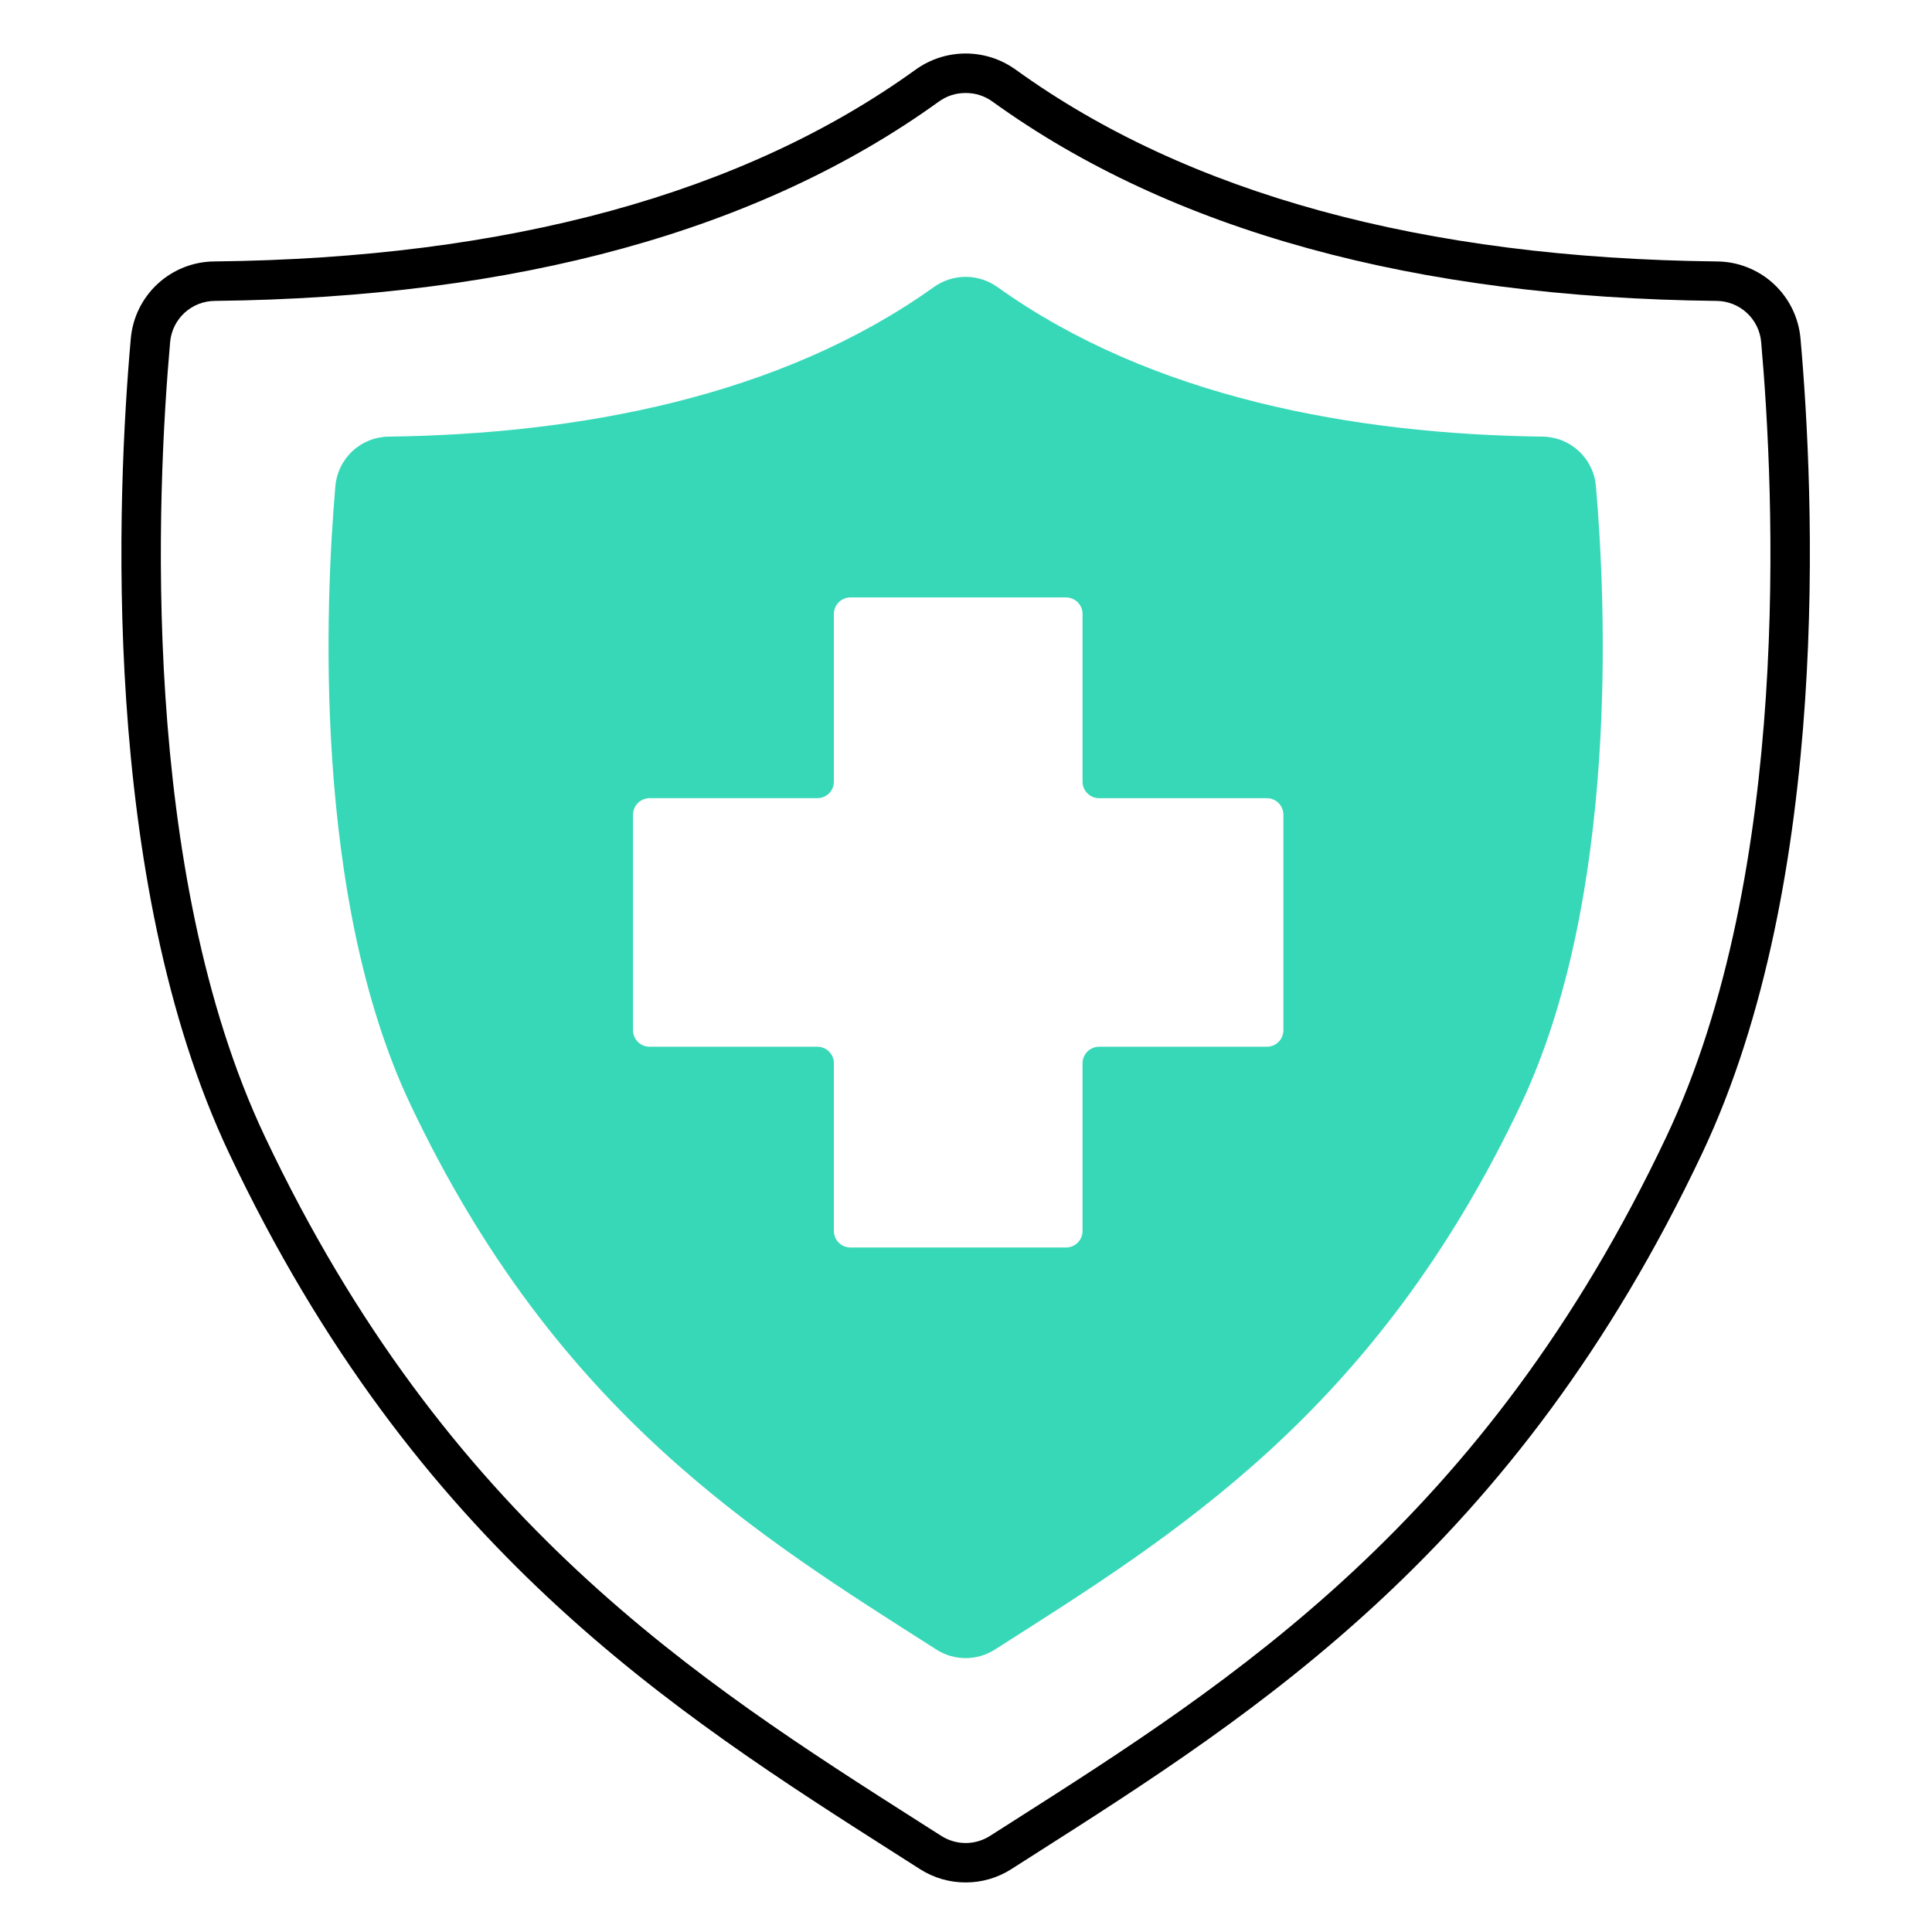 <svg xmlns="http://www.w3.org/2000/svg" xmlns:xlink="http://www.w3.org/1999/xlink" width="600" zoomAndPan="magnify" viewBox="0 0 450 450" height="600" preserveAspectRatio="xMidYMid meet" version="1.0"><defs><clipPath id="23f755383b"><path d="M 28 12 L 422 12 L 422 438.945 L 28 438.945 Z M 28 12 " clip-rule="nonzero"/></clipPath></defs><rect x="-45" width="540" fill="#ffffff" y="-45" height="540" fill-opacity="1"/><rect x="-45" width="540" fill="#ffffff" y="-45" height="540" fill-opacity="1"/><g clip-path="url(#23f755383b)"><path fill="#000000" d="M 224.918 438.457 C 223.039 438.461 221.199 438.199 219.395 437.676 C 217.59 437.148 215.895 436.383 214.309 435.375 L 209.293 432.176 C 156.578 398.605 96.828 360.555 53.371 268.641 C 23.16 204.746 27.289 114.629 30.465 78.848 C 30.574 77.641 30.789 76.449 31.113 75.281 C 31.441 74.109 31.871 72.98 32.406 71.891 C 32.941 70.801 33.574 69.77 34.301 68.797 C 35.027 67.824 35.836 66.926 36.73 66.105 C 37.621 65.281 38.582 64.547 39.613 63.902 C 40.641 63.258 41.719 62.711 42.848 62.266 C 43.98 61.82 45.141 61.48 46.332 61.25 C 47.523 61.02 48.727 60.902 49.941 60.895 C 118.277 60.148 173.215 45.125 213.234 16.242 C 214.082 15.633 214.969 15.09 215.898 14.621 C 216.828 14.148 217.785 13.75 218.777 13.43 C 219.77 13.109 220.781 12.867 221.809 12.707 C 222.84 12.543 223.875 12.461 224.918 12.461 C 225.961 12.461 226.996 12.543 228.027 12.707 C 229.055 12.867 230.066 13.109 231.059 13.43 C 232.051 13.75 233.012 14.148 233.938 14.621 C 234.867 15.09 235.754 15.633 236.602 16.242 C 276.621 45.125 331.559 60.148 399.891 60.895 L 399.895 60.895 C 401.109 60.902 402.312 61.02 403.504 61.25 C 404.695 61.48 405.859 61.82 406.988 62.266 C 408.117 62.711 409.195 63.258 410.227 63.902 C 411.254 64.547 412.215 65.281 413.109 66.105 C 414 66.926 414.809 67.824 415.535 68.797 C 416.262 69.77 416.895 70.801 417.43 71.891 C 417.965 72.98 418.395 74.113 418.723 75.281 C 419.047 76.449 419.266 77.641 419.371 78.848 C 422.547 114.629 426.676 204.746 396.465 268.641 C 353.008 360.555 293.258 398.605 240.543 432.176 L 235.527 435.375 C 233.941 436.383 232.246 437.148 230.441 437.676 C 228.641 438.199 226.797 438.461 224.918 438.457 Z M 224.918 21.66 C 222.598 21.66 220.5 22.34 218.621 23.699 C 177.031 53.715 120.312 69.32 50.043 70.086 C 49.395 70.09 48.754 70.152 48.113 70.273 C 47.477 70.398 46.859 70.578 46.254 70.812 C 45.648 71.051 45.074 71.34 44.523 71.684 C 43.973 72.027 43.461 72.422 42.98 72.859 C 42.504 73.297 42.07 73.777 41.684 74.297 C 41.293 74.816 40.957 75.363 40.668 75.945 C 40.383 76.527 40.152 77.133 39.977 77.754 C 39.801 78.379 39.684 79.016 39.629 79.66 C 36.516 114.695 32.438 202.855 61.684 264.715 C 104.008 354.227 162.57 391.52 214.234 424.426 L 219.258 427.625 C 220.105 428.16 221.008 428.57 221.973 428.852 C 222.934 429.133 223.918 429.273 224.918 429.273 C 225.922 429.273 226.902 429.133 227.867 428.852 C 228.828 428.57 229.734 428.16 230.578 427.625 L 235.602 424.426 C 287.27 391.52 345.828 354.227 388.152 264.715 C 417.398 202.855 413.32 114.695 410.207 79.66 C 410.152 79.016 410.035 78.379 409.859 77.758 C 409.684 77.133 409.453 76.527 409.168 75.949 C 408.879 75.367 408.543 74.816 408.152 74.297 C 407.766 73.777 407.332 73.297 406.855 72.859 C 406.375 72.422 405.863 72.027 405.312 71.684 C 404.762 71.34 404.188 71.051 403.582 70.812 C 402.977 70.578 402.359 70.398 401.719 70.273 C 401.082 70.152 400.441 70.09 399.793 70.086 C 329.523 69.32 272.809 53.715 231.219 23.699 C 229.336 22.34 227.238 21.66 224.918 21.66 Z M 224.918 21.66 " fill-opacity="1" fill-rule="nonzero"/></g><path fill="#37d8b8" d="M 359.309 101.699 C 315.395 101.125 268.246 92.559 232.348 66.875 C 231.809 66.488 231.242 66.148 230.652 65.848 C 230.062 65.551 229.449 65.301 228.82 65.098 C 228.191 64.895 227.547 64.742 226.895 64.637 C 226.238 64.535 225.582 64.484 224.918 64.484 C 224.258 64.484 223.598 64.535 222.941 64.637 C 222.289 64.742 221.648 64.895 221.016 65.098 C 220.387 65.301 219.773 65.551 219.184 65.848 C 218.594 66.148 218.027 66.488 217.492 66.875 C 181.59 92.559 134.445 101.125 90.531 101.699 C 89.754 101.707 88.984 101.789 88.223 101.941 C 87.461 102.09 86.719 102.309 85.996 102.598 C 85.277 102.887 84.586 103.238 83.93 103.652 C 83.277 104.07 82.664 104.539 82.094 105.07 C 81.523 105.598 81.008 106.176 80.547 106.797 C 80.086 107.422 79.684 108.082 79.344 108.781 C 79.004 109.477 78.73 110.203 78.523 110.949 C 78.316 111.699 78.18 112.457 78.113 113.234 C 75.781 140.242 72.723 208.867 95.562 257.18 C 129.629 329.23 176.699 357.805 218.125 384.227 C 219.141 384.871 220.227 385.363 221.379 385.703 C 222.535 386.039 223.715 386.207 224.918 386.207 C 226.121 386.207 227.301 386.039 228.457 385.703 C 229.609 385.363 230.695 384.871 231.711 384.227 C 273.137 357.805 320.207 329.23 354.273 257.18 C 377.113 208.867 374.059 140.242 371.723 113.234 C 371.656 112.461 371.52 111.699 371.312 110.949 C 371.109 110.203 370.836 109.477 370.492 108.781 C 370.152 108.082 369.754 107.422 369.289 106.797 C 368.828 106.176 368.312 105.598 367.742 105.07 C 367.176 104.543 366.562 104.07 365.906 103.652 C 365.25 103.238 364.559 102.887 363.84 102.598 C 363.117 102.309 362.375 102.09 361.613 101.941 C 360.852 101.789 360.082 101.707 359.309 101.699 Z M 295.07 243.805 L 255.996 243.805 C 255.484 243.805 254.996 243.902 254.523 244.102 C 254.051 244.297 253.633 244.574 253.273 244.934 C 252.91 245.297 252.633 245.711 252.438 246.184 C 252.242 246.656 252.145 247.148 252.145 247.656 L 252.145 286.715 C 252.145 287.227 252.047 287.719 251.852 288.191 C 251.656 288.66 251.379 289.078 251.016 289.438 C 250.656 289.801 250.238 290.078 249.766 290.273 C 249.293 290.469 248.805 290.566 248.293 290.566 L 198.078 290.566 C 197.566 290.566 197.078 290.469 196.605 290.273 C 196.133 290.078 195.715 289.801 195.355 289.438 C 194.992 289.078 194.715 288.66 194.52 288.191 C 194.324 287.719 194.227 287.227 194.227 286.715 L 194.227 247.656 C 194.227 247.145 194.129 246.656 193.934 246.184 C 193.738 245.711 193.461 245.297 193.098 244.934 C 192.738 244.574 192.32 244.293 191.848 244.098 C 191.375 243.902 190.883 243.805 190.375 243.805 L 151.301 243.805 C 150.789 243.805 150.297 243.707 149.824 243.512 C 149.352 243.316 148.938 243.039 148.574 242.68 C 148.215 242.316 147.938 241.902 147.738 241.43 C 147.543 240.957 147.445 240.465 147.445 239.957 L 147.445 189.762 C 147.445 189.254 147.543 188.762 147.738 188.289 C 147.934 187.816 148.215 187.402 148.574 187.039 C 148.938 186.68 149.352 186.402 149.824 186.203 C 150.297 186.008 150.789 185.91 151.301 185.91 L 190.375 185.91 C 190.887 185.91 191.379 185.812 191.848 185.617 C 192.32 185.422 192.738 185.145 193.098 184.785 C 193.461 184.422 193.738 184.008 193.934 183.535 C 194.129 183.062 194.227 182.57 194.227 182.062 L 194.227 143.004 C 194.227 142.492 194.324 142 194.52 141.527 C 194.715 141.059 194.996 140.641 195.355 140.281 C 195.719 139.918 196.133 139.641 196.605 139.445 C 197.078 139.25 197.57 139.152 198.078 139.152 L 248.293 139.152 C 248.805 139.152 249.297 139.25 249.766 139.445 C 250.238 139.641 250.656 139.918 251.016 140.281 C 251.379 140.641 251.656 141.059 251.852 141.527 C 252.047 142 252.145 142.492 252.145 143.004 L 252.145 182.062 C 252.145 182.574 252.242 183.062 252.438 183.535 C 252.633 184.008 252.914 184.422 253.273 184.785 C 253.637 185.145 254.051 185.426 254.523 185.621 C 254.996 185.816 255.488 185.914 255.996 185.914 L 295.074 185.914 C 295.586 185.914 296.074 186.012 296.547 186.207 C 297.02 186.402 297.438 186.68 297.797 187.039 C 298.16 187.402 298.438 187.82 298.633 188.289 C 298.828 188.762 298.926 189.254 298.926 189.766 L 298.926 239.957 C 298.926 240.469 298.828 240.957 298.633 241.43 C 298.438 241.902 298.156 242.316 297.797 242.68 C 297.434 243.039 297.02 243.32 296.547 243.512 C 296.074 243.707 295.582 243.805 295.07 243.805 Z M 295.07 243.805 " fill-opacity="1" fill-rule="nonzero"/></svg>